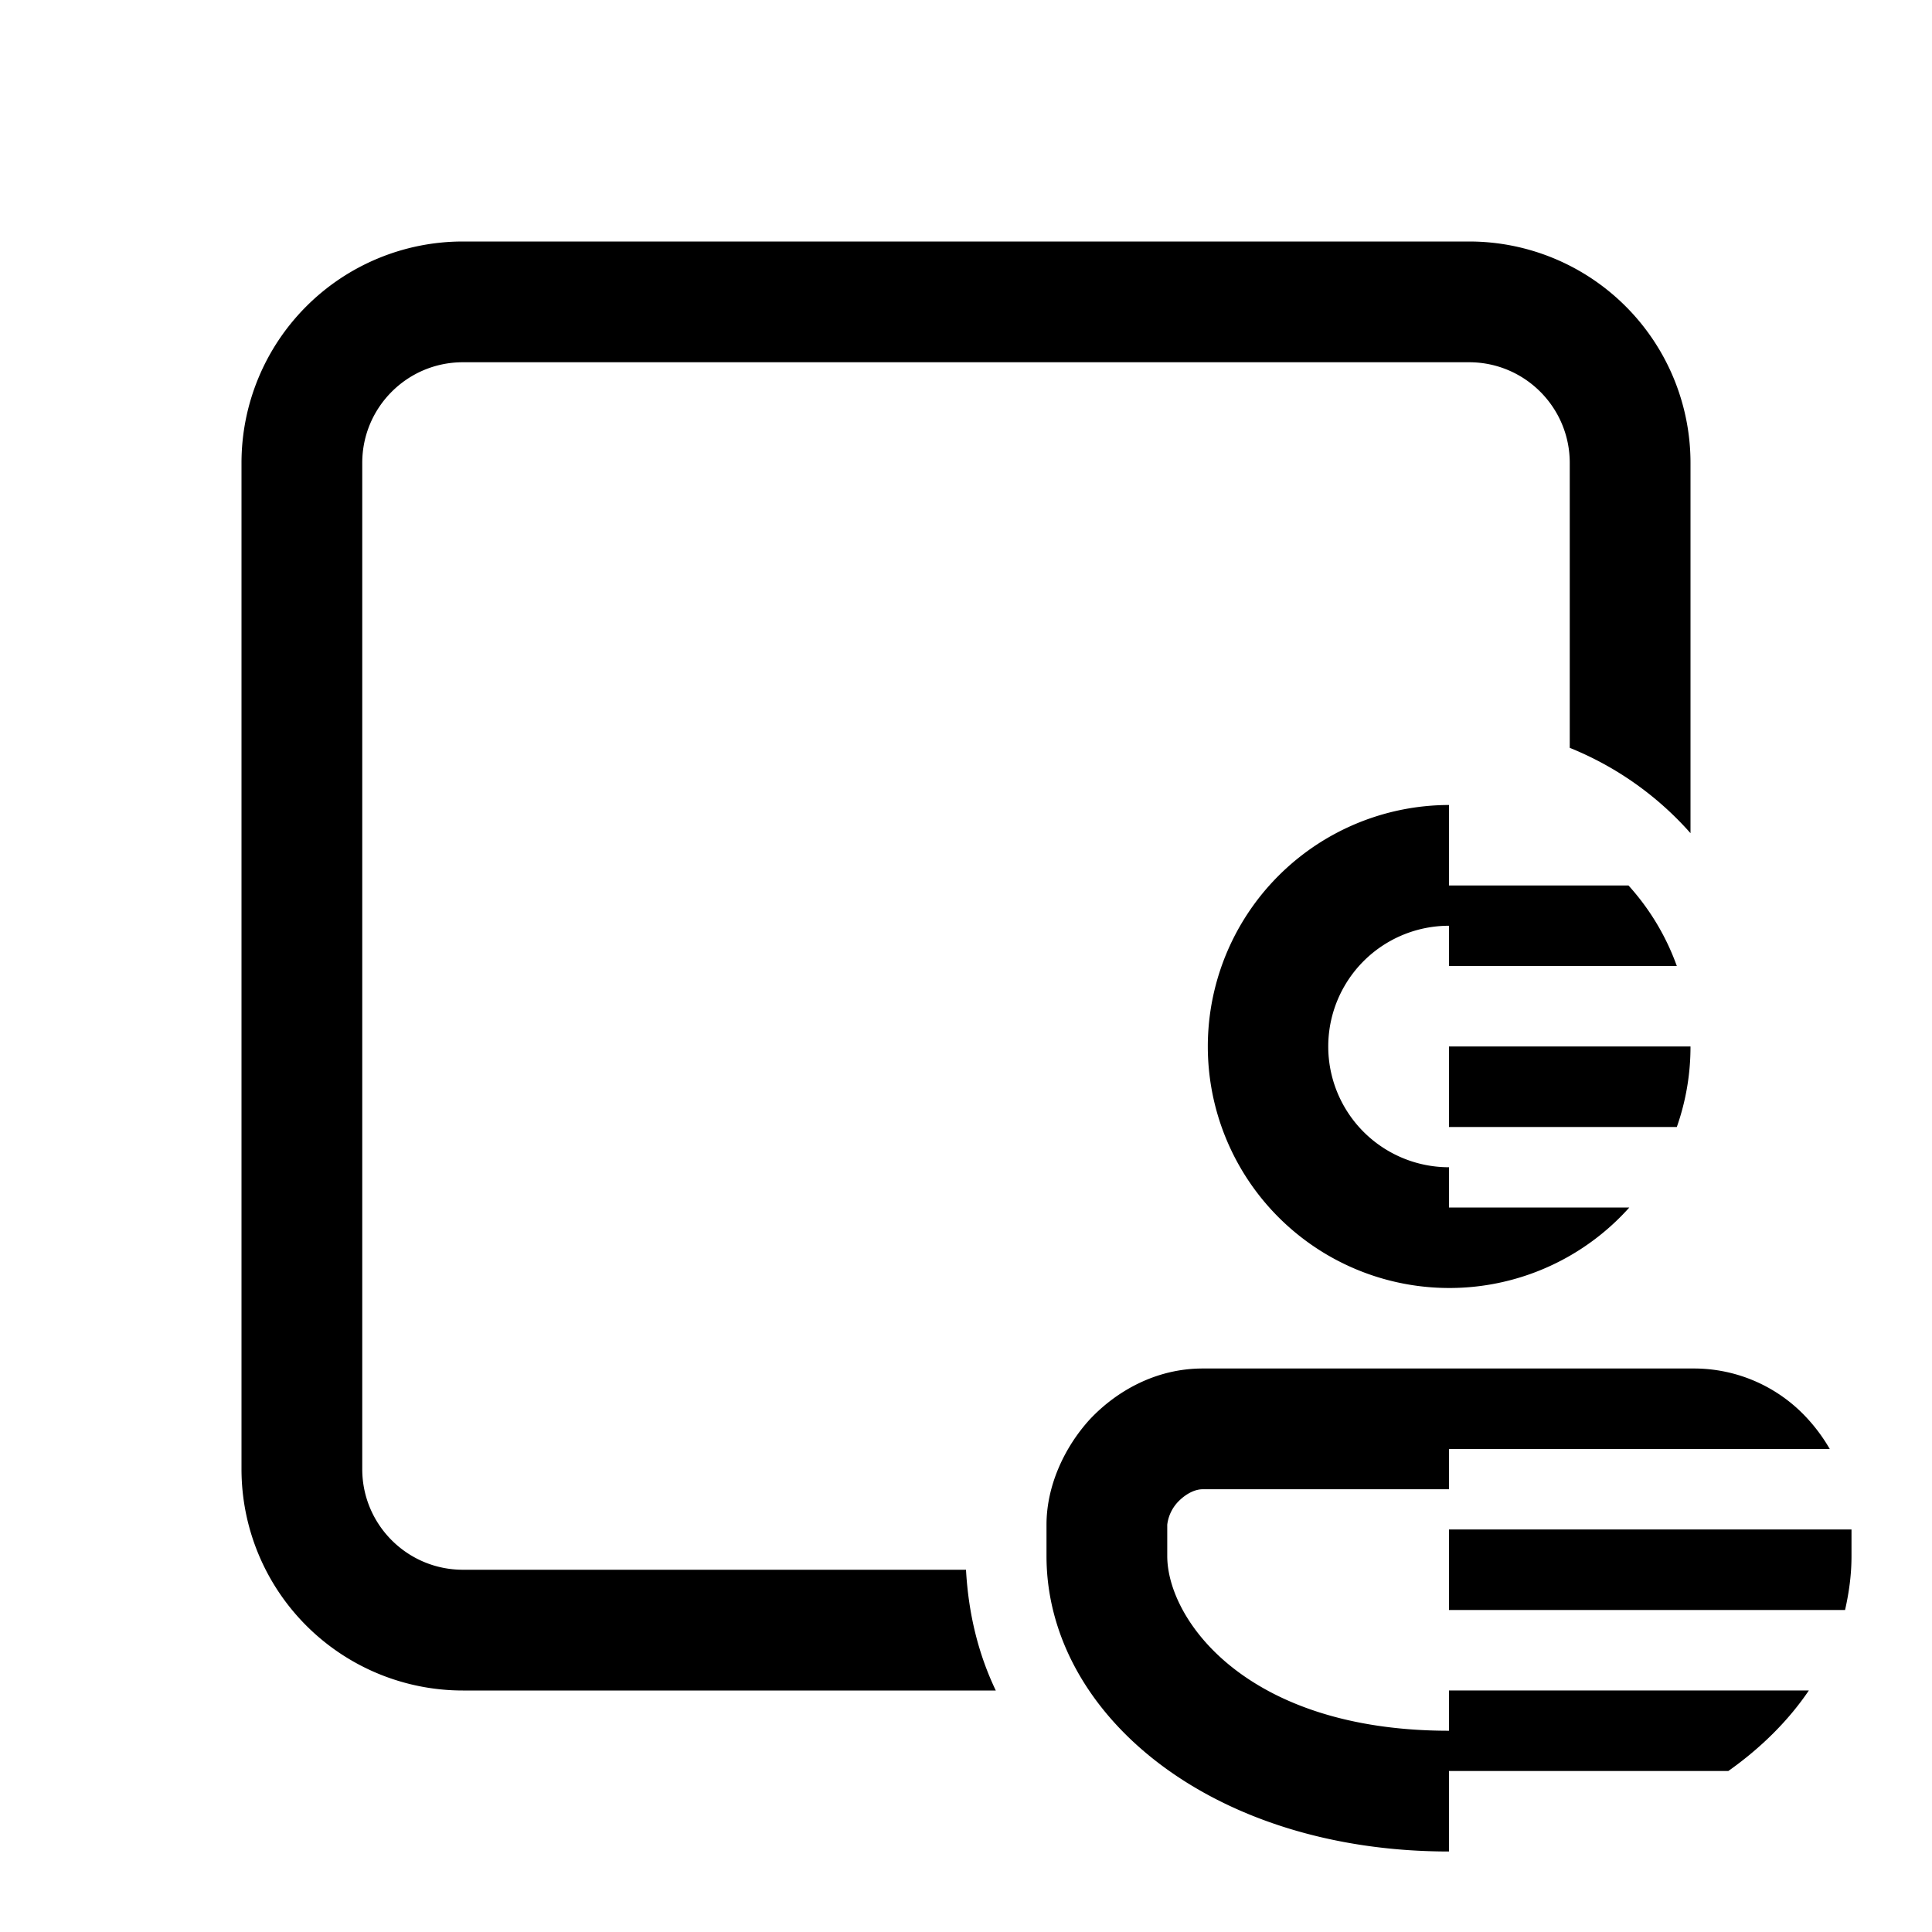 <svg width="24" height="24" viewBox="0 0 24 24" xmlns="http://www.w3.org/2000/svg"><path d="M3 5.75A2.75 2.75 0 0 1 5.75 3h12.5A2.75 2.75 0 0 1 21 5.75v4.6a4 4 0 0 0-1.5-1.06V5.75c0-.69-.56-1.25-1.25-1.25H5.75c-.69 0-1.25.56-1.25 1.25v12.5c0 .69.56 1.25 1.25 1.25H12c.03.54.15 1.04.37 1.5H5.75A2.75 2.75 0 0 1 3 18.25V5.75Zm15 8.75a1.5 1.5 0 0 1 0-3v.5h2.83a3 3 0 0 0-.6-1H18v-1a3 3 0 1 0 2.24 5H18v-.5ZM14.94 17c-.58 0-1.07.28-1.4.63-.32.35-.54.83-.54 1.31v.39c0 1.96 2.04 3.67 5 3.67v-1h3.47c.41-.29.75-.63 1-1H18v.5c-2.53 0-3.5-1.39-3.5-2.17v-.39a.5.5 0 0 1 .14-.29c.11-.11.22-.15.3-.15H18V18h4.73a2.13 2.13 0 0 0-.27-.37 1.91 1.91 0 0 0-1.4-.63h-6.12ZM18 14v-1h3a3 3 0 0 1-.17 1H18Zm4.92 6H18v-1h5v.33c0 .23-.03.45-.08.67Z"/></svg>